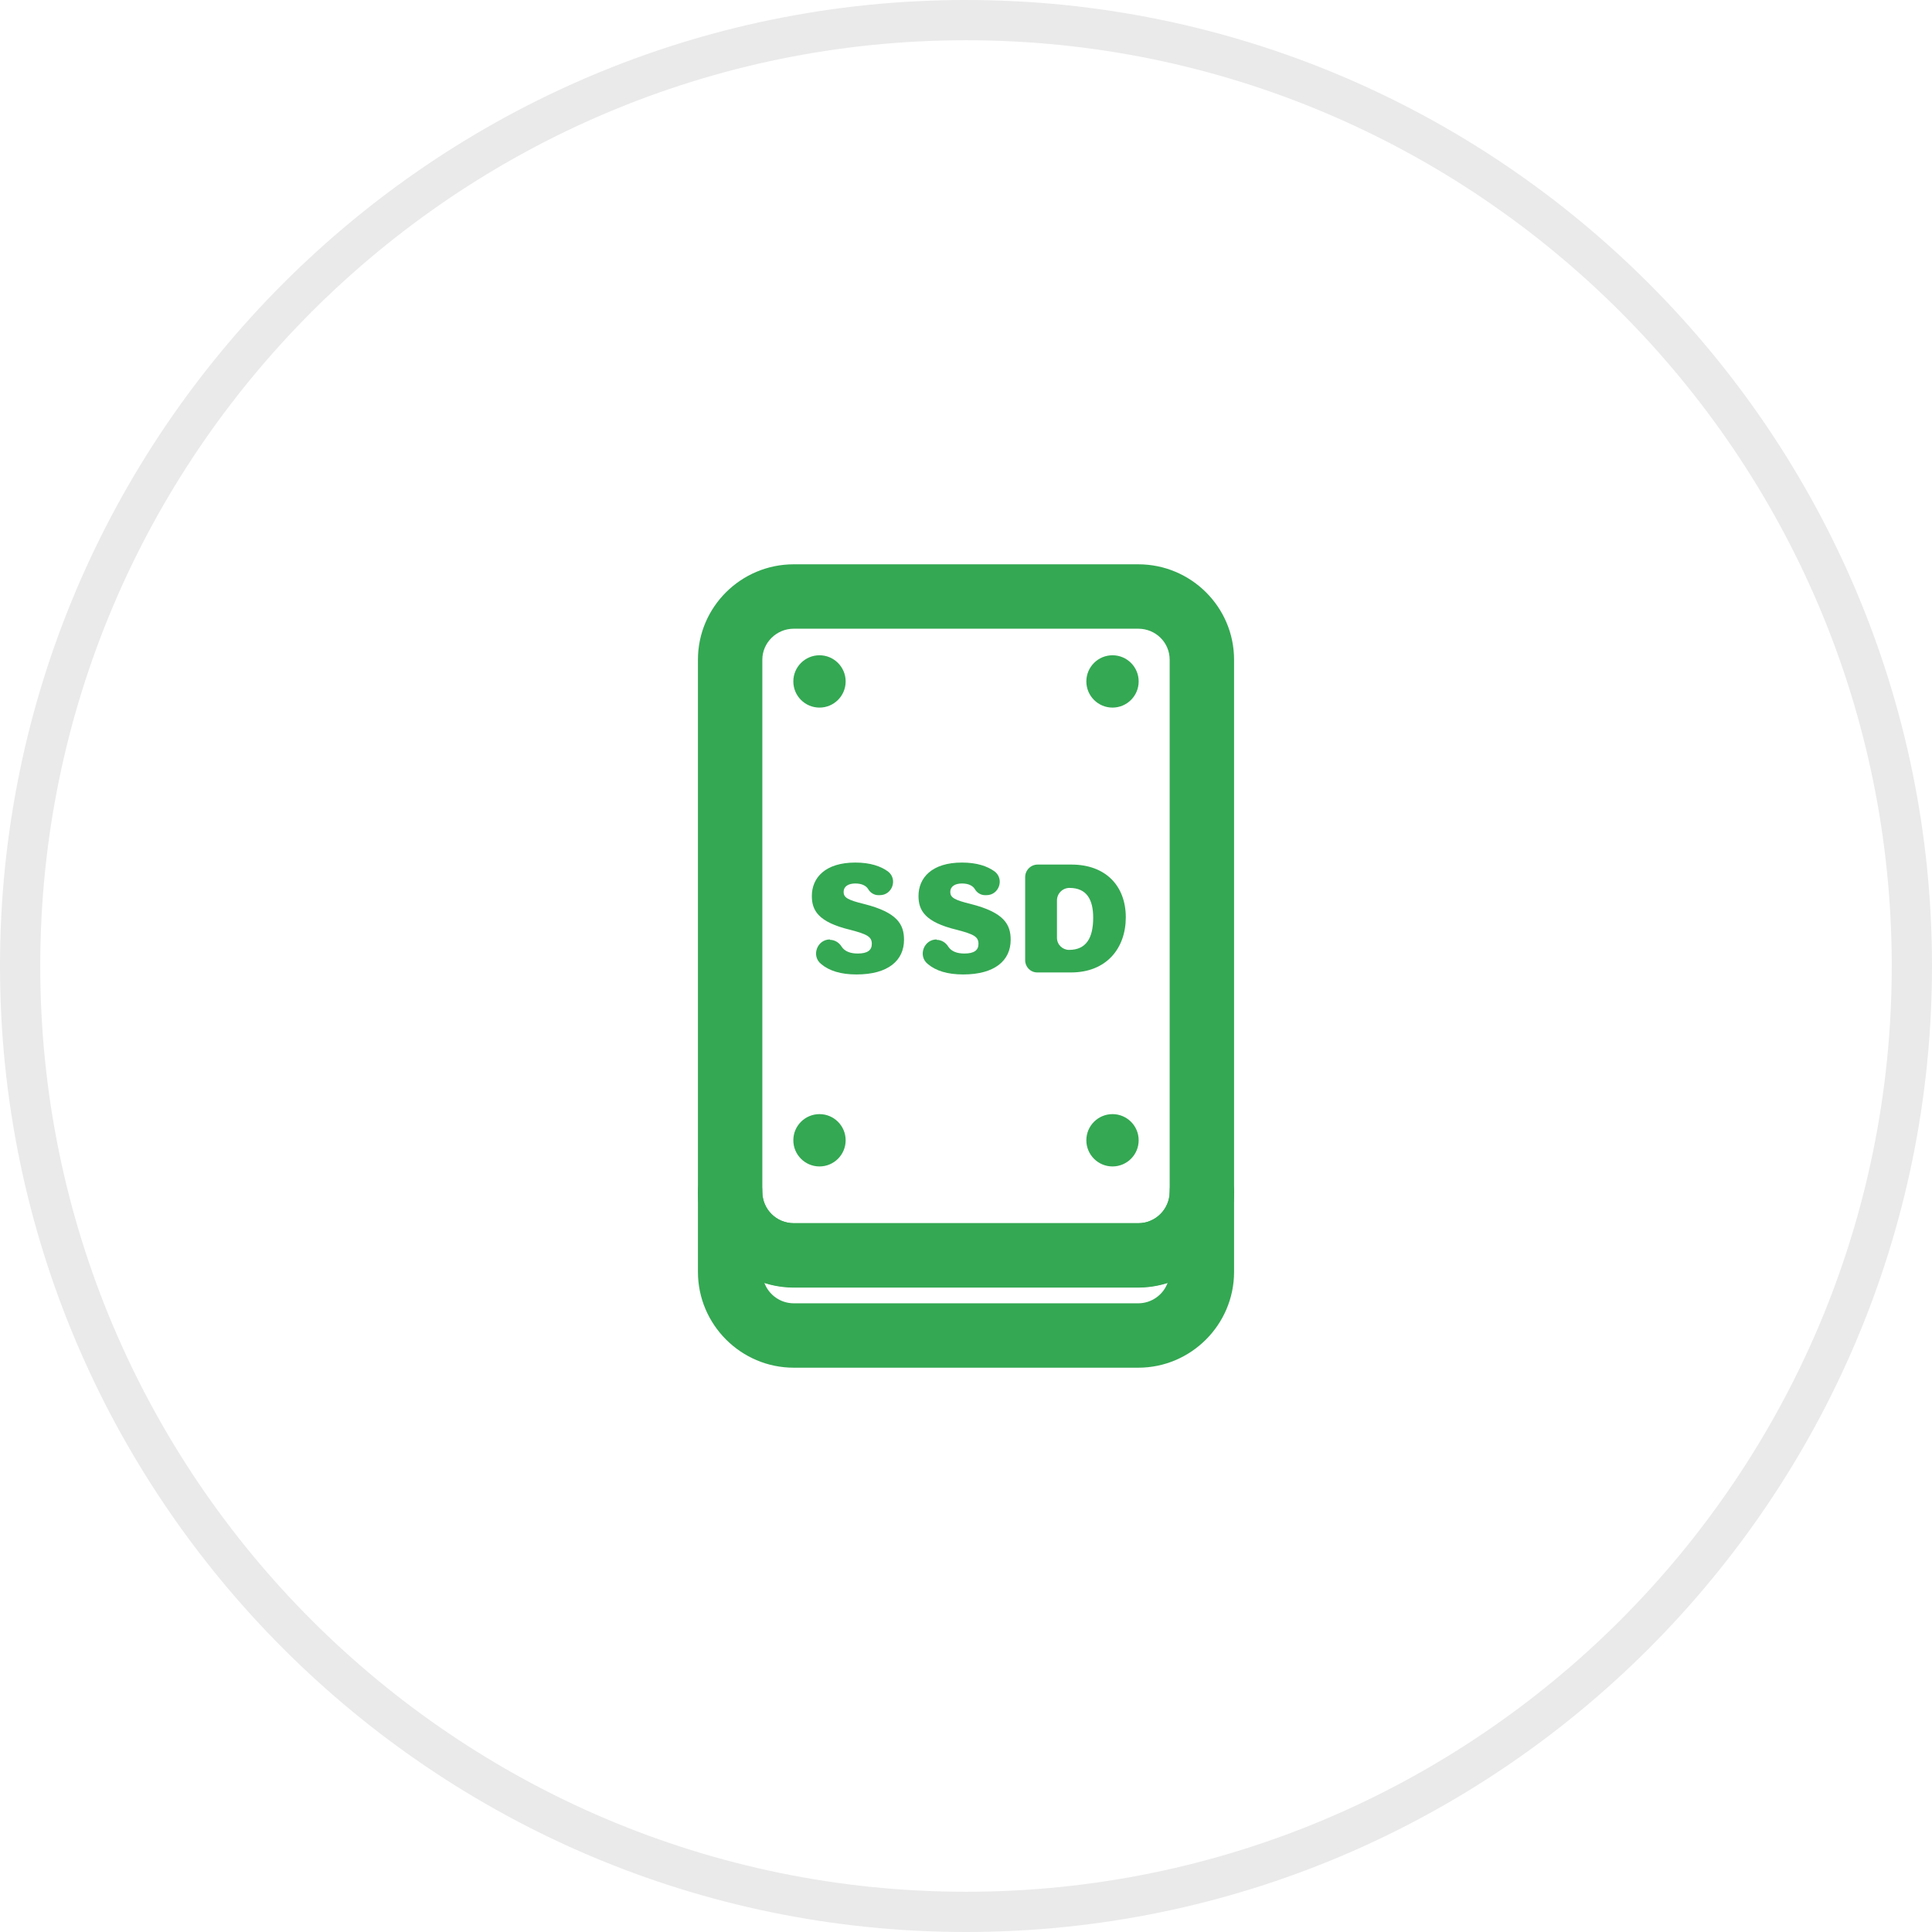 <?xml version="1.0" encoding="UTF-8"?><svg id="a" xmlns="http://www.w3.org/2000/svg" width="48" height="48" viewBox="0 0 48 48"><g id="b"><circle cx="24" cy="24" r="24" fill="none"/><path d="M24,48C10.77,48,0,37.23,0,24S10.77,0,24,0s24,10.77,24,24-10.77,24-24,24ZM24,1C11.32,1,1,11.32,1,24s10.32,23,23,23,23-10.32,23-23S36.68,1,24,1Z" fill="#eaeaea"/></g><g><g><path d="M28.28,31.99h-8.56c-1.31,0-2.38-1.07-2.38-2.38v-13.22c0-1.31,1.07-2.37,2.38-2.37h8.56c1.31,0,2.38,1.06,2.38,2.37v13.22c0,1.31-1.07,2.38-2.38,2.38ZM19.72,15.62c-.43,0-.78,.35-.78,.77v13.22c0,.43,.35,.78,.78,.78h8.56c.43,0,.78-.35,.78-.78v-13.22c0-.43-.35-.77-.78-.77h-8.56Z" fill="#34a853"/><path d="M28.28,33.98h-8.56c-1.31,0-2.38-1.07-2.38-2.38v-1.99c0-.44,.36-.8,.8-.8s.8,.36,.8,.8,.35,.78,.78,.78h8.56c.43,0,.78-.35,.78-.78s.36-.8,.8-.8,.8,.36,.8,.8v1.99c0,1.31-1.07,2.38-2.38,2.38Zm-9.29-2.11c.11,.3,.4,.51,.73,.51h8.56c.33,0,.62-.21,.73-.51-.23,.07-.48,.11-.73,.11h-8.56c-.25,0-.5-.04-.73-.11Z" fill="#34a853"/></g><g><circle cx="20.36" cy="16.93" r=".65" fill="#34a853"/><circle cx="27.64" cy="16.93" r=".65" fill="#34a853"/></g><g><circle cx="20.36" cy="28.33" r=".65" fill="#34a853"/><circle cx="27.64" cy="28.33" r=".65" fill="#34a853"/></g><g><path d="M20.62,23.35c.12,0,.23,.07,.29,.17,.08,.12,.22,.17,.4,.17,.24,0,.35-.08,.35-.24,0-.18-.12-.24-.54-.35-.79-.19-.95-.48-.95-.84,0-.45,.33-.83,1.08-.83,.37,0,.63,.09,.81,.22,.25,.19,.11,.59-.2,.59h-.04c-.1,0-.2-.06-.25-.15-.05-.08-.15-.14-.32-.14s-.29,.07-.29,.21,.1,.2,.51,.3c.83,.21,.99,.51,.99,.89,0,.51-.39,.86-1.18,.86-.39,0-.68-.09-.88-.26-.25-.2-.1-.61,.22-.61h0Z" fill="#34a853"/><path d="M23.27,23.35c.12,0,.23,.07,.29,.17,.08,.12,.22,.17,.4,.17,.24,0,.35-.08,.35-.24,0-.18-.12-.24-.54-.35-.79-.19-.95-.48-.95-.84,0-.45,.33-.83,1.08-.83,.37,0,.63,.09,.81,.22,.25,.19,.11,.59-.2,.59h-.04c-.1,0-.2-.06-.25-.15-.05-.08-.15-.14-.32-.14s-.29,.07-.29,.21,.1,.2,.51,.3c.83,.21,.99,.51,.99,.89,0,.51-.39,.86-1.18,.86-.39,0-.68-.09-.88-.26-.25-.2-.1-.61,.22-.61h0Z" fill="#34a853"/><path d="M25.47,21.79c0-.17,.14-.31,.31-.31h.84c.86,0,1.35,.54,1.35,1.31s-.48,1.37-1.36,1.37h-.84c-.17,0-.3-.14-.3-.3v-2.08Zm.79,1.51c0,.17,.14,.3,.3,.3h0c.43,0,.6-.3,.6-.8,0-.45-.16-.74-.59-.74h0c-.17,0-.31,.14-.31,.31v.93Z" fill="#34a853"/></g></g></svg>